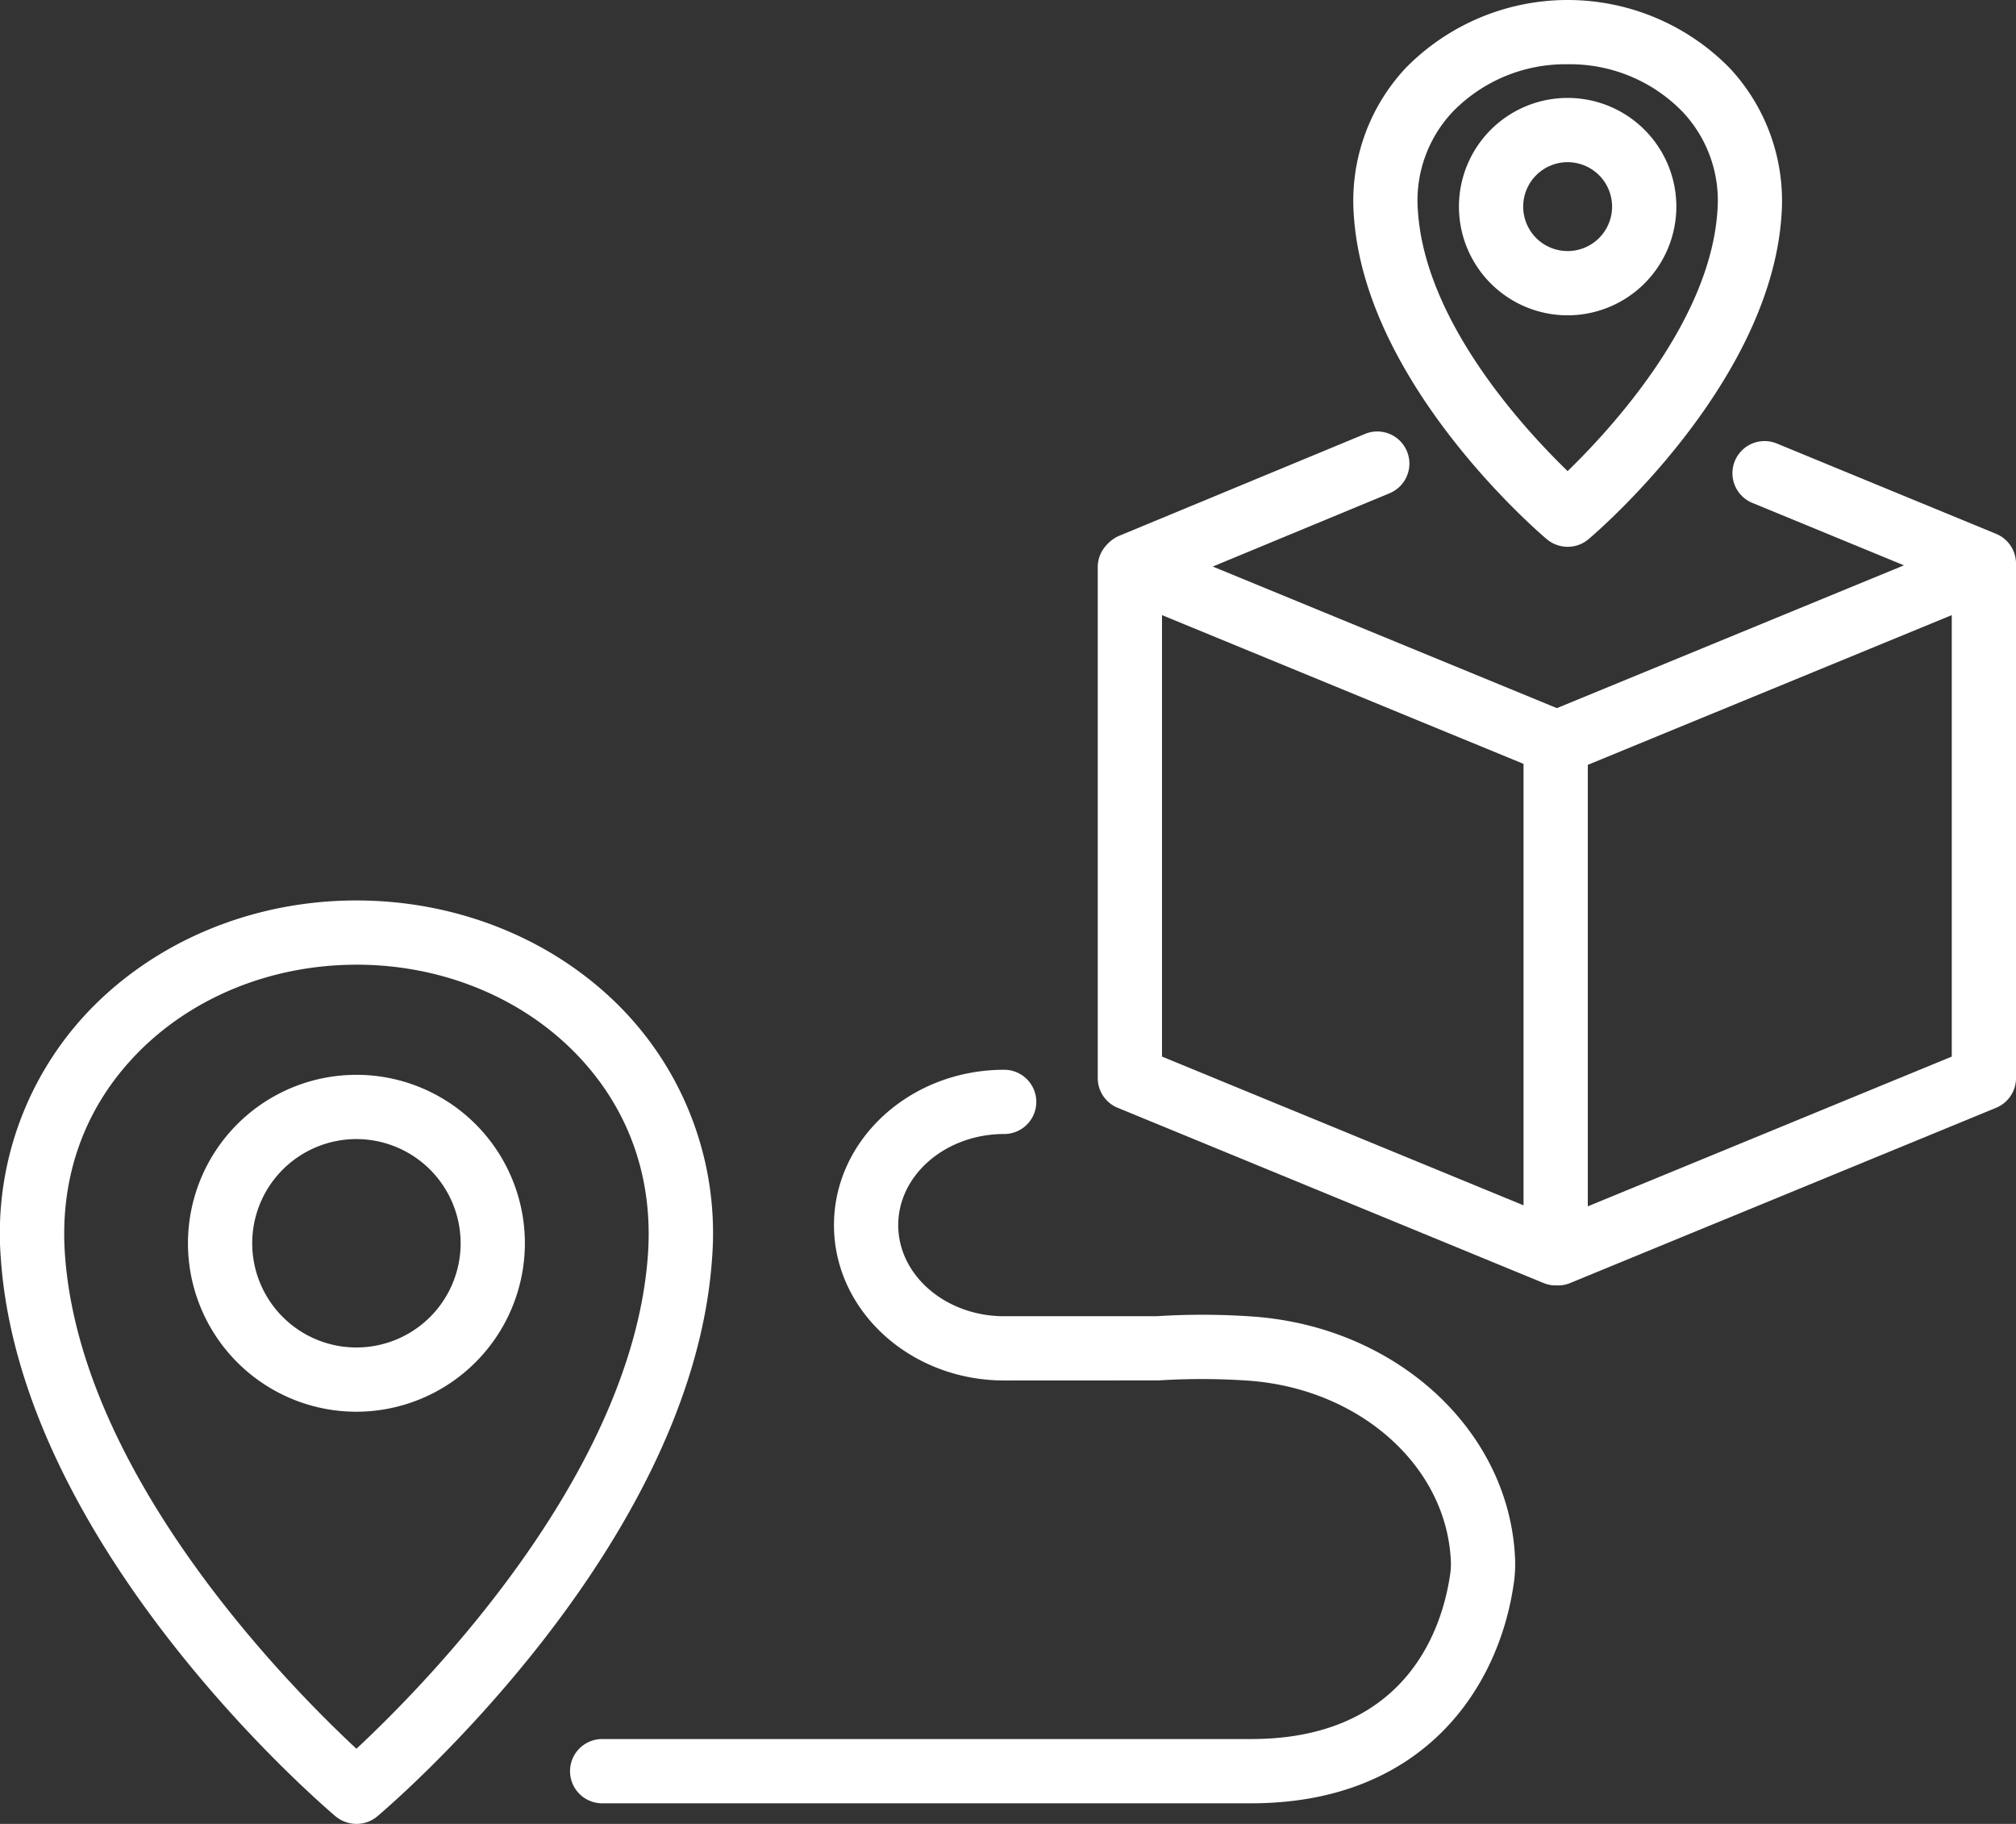 <svg xmlns="http://www.w3.org/2000/svg" width="409.008" height="370.045" viewBox="0 0 409.008 370.045">
  <rect x="0" y="0" width="409.008" height="370.045" fill="#333333" stroke="none"/>
  <g id="Group_5" data-name="Group 5" transform="translate(-760.887 -1753.352)">
    <g id="Group_3" data-name="Group 3">
      <path id="Path_25" data-name="Path 25" d="M833.237,2123.4a6.682,6.682,0,0,1-4.269-1.536c-2.61-2.2-63.919-54.554-67.917-113.249a65.288,65.288,0,0,1,17.322-49.58c13.651-14.606,33.621-22.991,54.791-22.991,21.247,0,41.217,8.385,54.868,22.991a65.288,65.288,0,0,1,17.322,49.58c-4,58.695-65.307,111.051-67.916,113.249A6.5,6.5,0,0,1,833.237,2123.4Zm.008-174.32c-17.653,0-34.151,6.874-45.345,18.857-10.1,10.8-14.882,24.57-13.847,39.8,3.06,44.87,45.524,87.746,59.145,100.416,13.626-12.687,56.1-55.623,59.154-100.416,1.035-15.226-3.751-28.992-13.846-39.8C867.311,1955.951,850.813,1949.077,833.245,1949.077Z" fill="#fff"/>
    </g>
    <path id="Path_26" data-name="Path 26" d="M833.2,2039.776a34.177,34.177,0,1,1,34.176-34.177A34.218,34.218,0,0,1,833.2,2039.776Zm0-55.317a21.141,21.141,0,1,0,21.14,21.14A21.162,21.162,0,0,0,833.2,1984.459Z" fill="#fff"/>
    <g id="Group_4" data-name="Group 4">
      <path id="Path_27" data-name="Path 27" d="M1078.953,1864.293a6.61,6.61,0,0,1-4.243-1.537c-1.507-1.264-36.829-31.435-39.15-65.595a39.452,39.452,0,0,1,10.49-29.984,46.027,46.027,0,0,1,65.765-.008,39.5,39.5,0,0,1,10.494,29.992c-2.33,34.16-37.648,64.331-39.155,65.595A6.5,6.5,0,0,1,1078.953,1864.293Zm0-97.905a31.885,31.885,0,0,0-23.377,9.684,26.27,26.27,0,0,0-7.014,20.207c1.527,22.388,21.5,44.072,30.366,52.652,8.864-8.6,28.855-30.323,30.379-52.652a26.248,26.248,0,0,0-7.019-20.207A31.859,31.859,0,0,0,1078.953,1766.388Z" fill="#fff"/>
    </g>
    <path id="Path_28" data-name="Path 28" d="M1078.932,1817.326a22.053,22.053,0,1,1,22.053-22.049A22.072,22.072,0,0,1,1078.932,1817.326Zm0-31.07a9.017,9.017,0,1,0,9.017,9.021A9.029,9.029,0,0,0,1078.932,1786.256Z" fill="#fff"/>
    <path id="Path_29" data-name="Path 29" d="M1014.733,2119.222H883.055a6.518,6.518,0,1,1,0-13.036h131.678c32.161,0,38.946-23.415,40.372-33.489a13.753,13.753,0,0,0,.136-2.512c-.781-19.274-18.4-35.051-40.983-36.706a139.053,139.053,0,0,0-18.29-.059l-31.354.016c-19.041,0-34.529-14.139-34.529-31.52s15.488-31.52,34.529-31.52a6.518,6.518,0,1,1,0,13.036c-11.852,0-21.493,8.291-21.493,18.484s9.641,18.485,21.493,18.485H995.48a145.241,145.241,0,0,1,19.732.076c29.2,2.139,52,23.279,53.056,49.181a26.716,26.716,0,0,1-.254,4.872C1064.958,2096.138,1049.355,2119.222,1014.733,2119.222Z" fill="#fff"/>
    <path id="Path_30" data-name="Path 30" d="M1076.5,2014.146a6.456,6.456,0,0,1-2.479-.493l-86.384-35.543a6.513,6.513,0,0,1-4.039-6.025V1868.426a6.515,6.515,0,0,1,9-6.026l86.384,35.543a6.515,6.515,0,0,1,4.04,6.026v103.659a6.52,6.52,0,0,1-6.518,6.518Zm-79.866-46.424,73.348,30.18v-89.571l-73.348-30.179Z" fill="#fff"/>
    <path id="Path_31" data-name="Path 31" d="M1077,2014.146a6.517,6.517,0,0,1-2.482-12.544l82.344-33.88v-89.57l-77.388,31.843a6.516,6.516,0,0,1-4.956-12.052L1160.9,1862.4a6.515,6.515,0,0,1,9,6.026v103.659a6.514,6.514,0,0,1-4.04,6.025l-86.384,35.543A6.373,6.373,0,0,1,1077,2014.146Z" fill="#fff"/>
    <path id="Path_32" data-name="Path 32" d="M1163.372,1874.2a6.382,6.382,0,0,1-2.478-.492L1116.44,1855.4a6.517,6.517,0,1,1,4.965-12.051l44.454,18.315a6.517,6.517,0,0,1-2.487,12.543Z" fill="#fff"/>
    <path id="Path_33" data-name="Path 33" d="M990.49,1874.579a6.515,6.515,0,0,1-2.5-12.535L1037.8,1841.4a6.514,6.514,0,1,1,4.991,12.034l-49.81,20.649A6.472,6.472,0,0,1,990.49,1874.579Z" fill="#fff"/>
  </g>
</svg>
